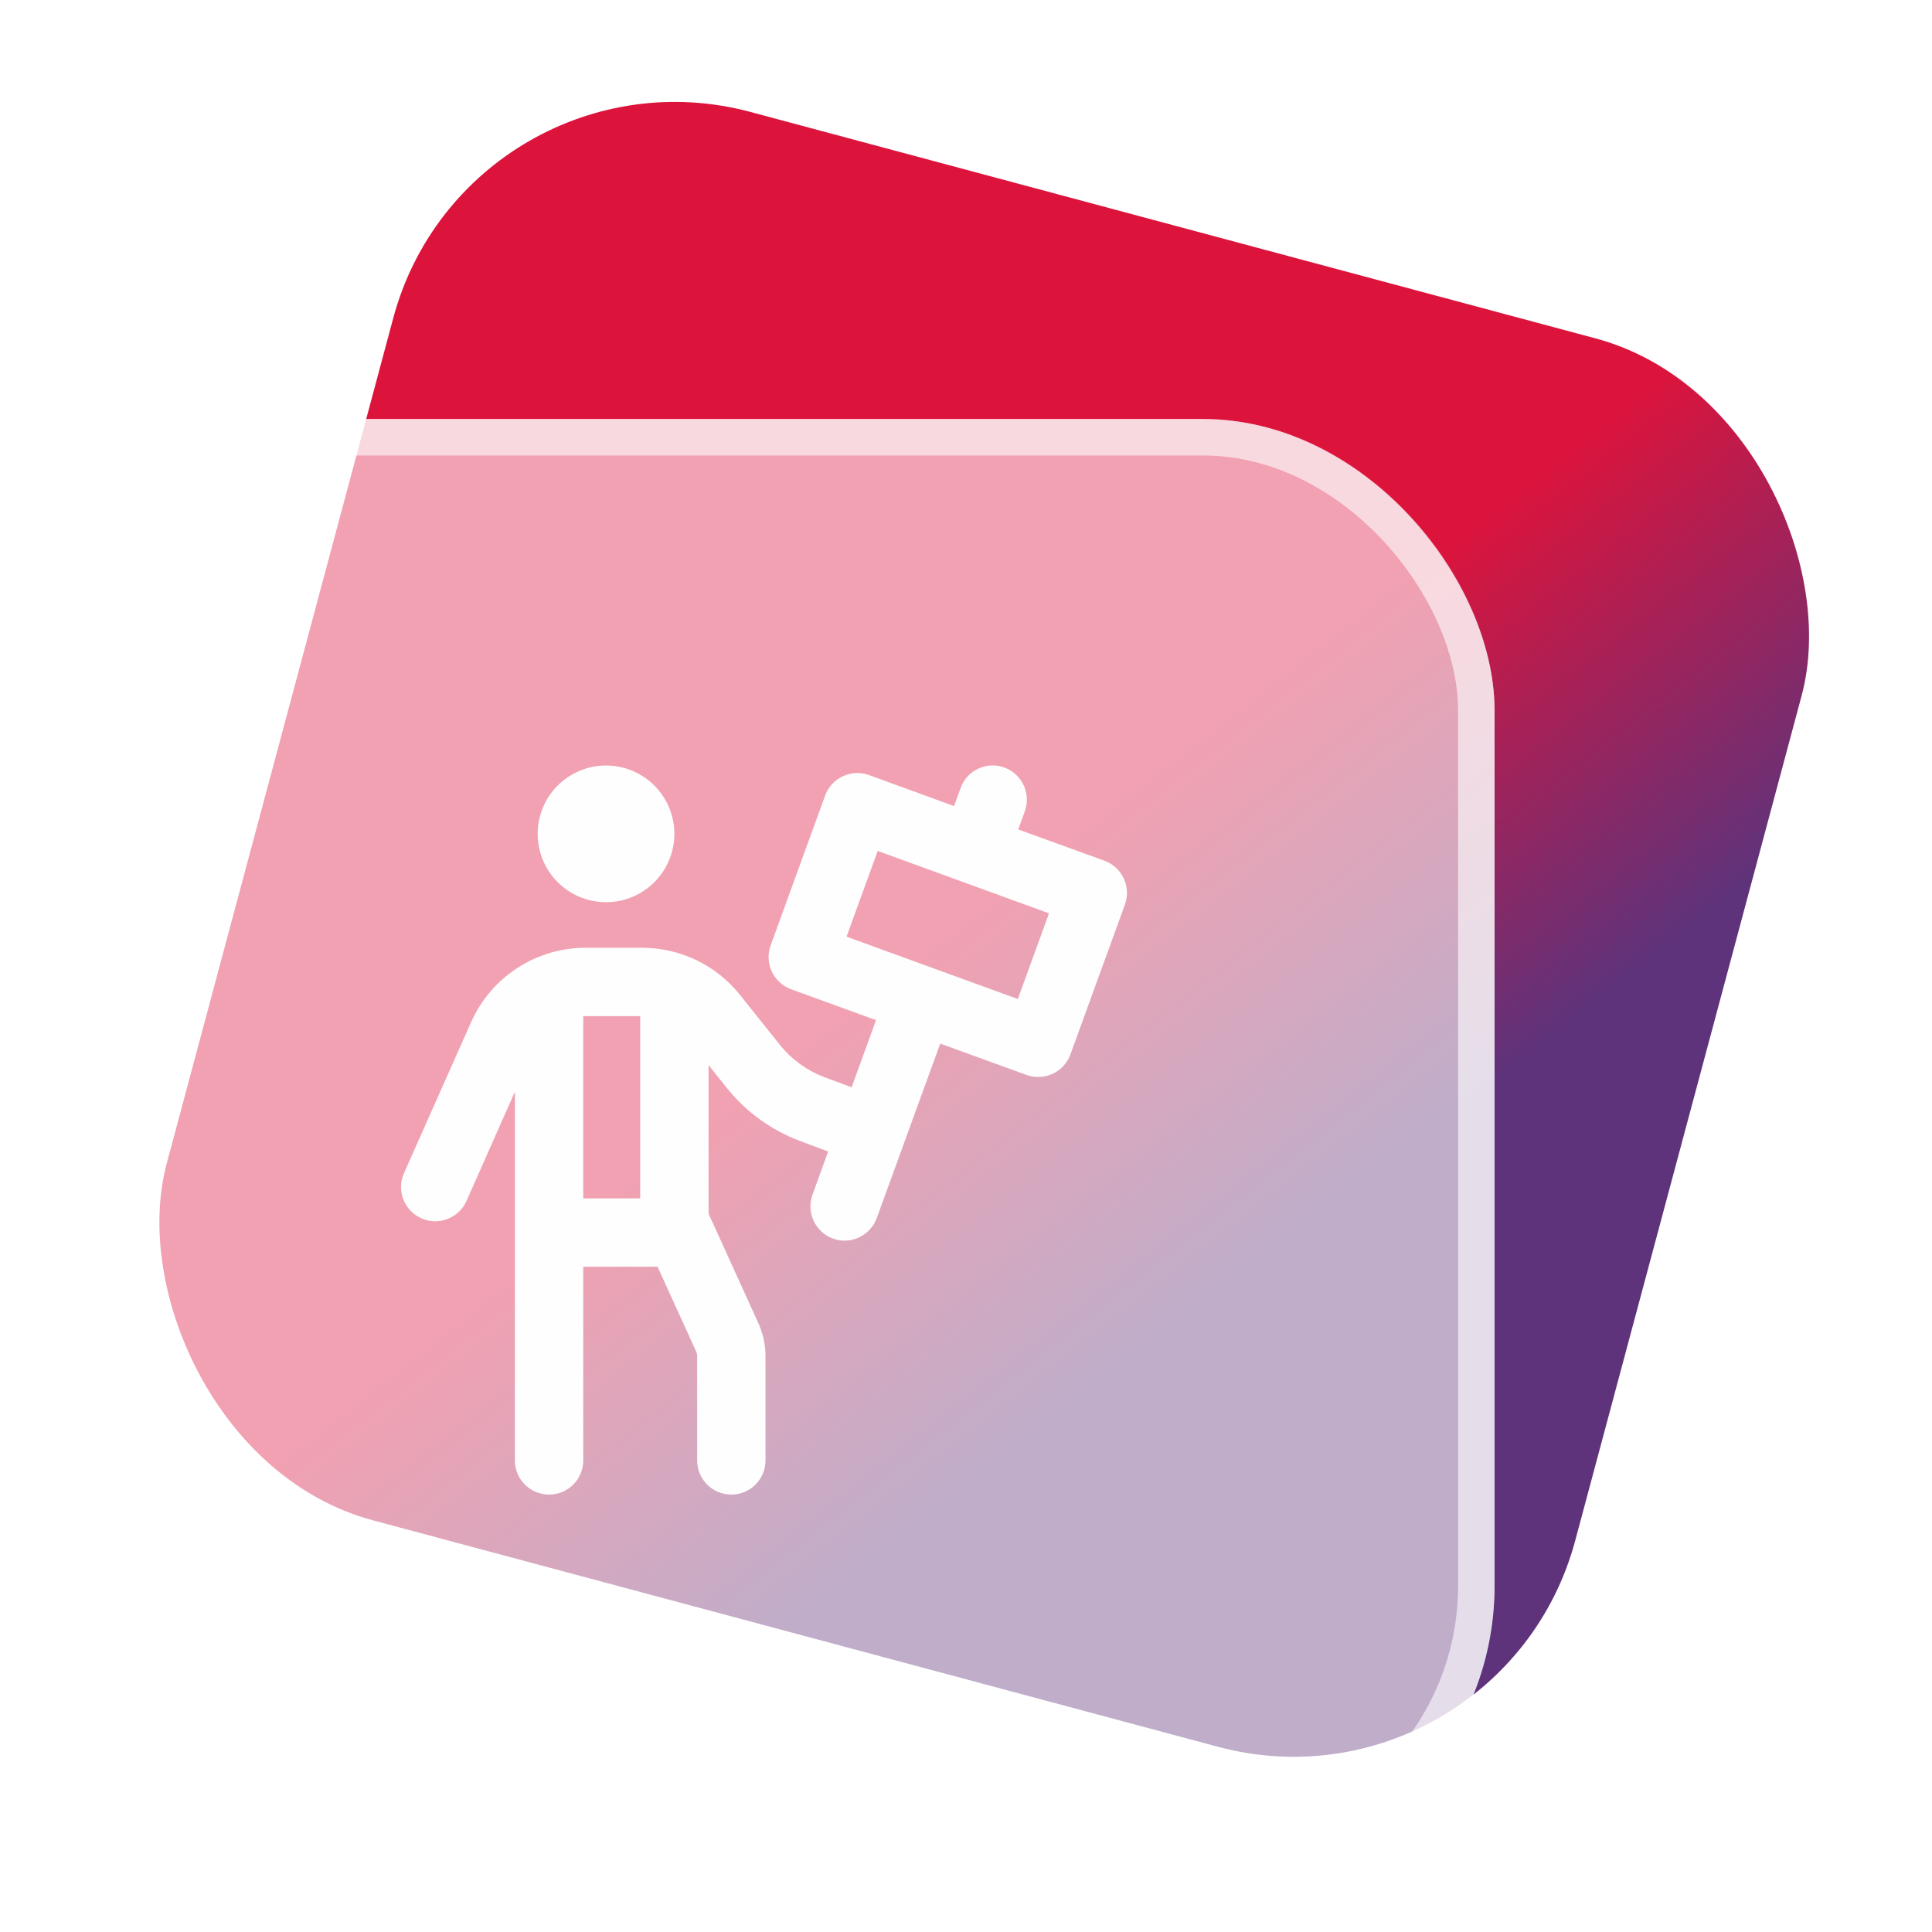 <svg width="53" height="53" viewBox="0 0 53 53" fill="none" xmlns="http://www.w3.org/2000/svg">
<rect x="12.858" y="1" width="40" height="40" rx="8" transform="rotate(15 12.858 1)" fill="url(#paint0_linear_211_2328)"/>
<g filter="url(#filter0_b_211_2328)">
<rect x="1" y="11.495" width="40" height="40" rx="8" fill="white" fill-opacity="0.6"/>
<g clip-path="url(#clip0_211_2328)">
<path d="M28.113 22.258C28.289 21.77 28.039 21.235 27.555 21.055C27.07 20.875 26.527 21.129 26.352 21.617L26.172 22.113L23.84 21.262C23.352 21.086 22.816 21.336 22.637 21.82L21.141 25.934C20.965 26.422 21.215 26.957 21.699 27.137L24.031 27.985L23.363 29.828L22.609 29.547C22.137 29.367 21.719 29.067 21.402 28.672L20.297 27.289C19.645 26.473 18.656 26 17.613 26H16.062C14.703 26 13.473 26.801 12.922 28.043L11.082 32.184C10.871 32.656 11.086 33.211 11.559 33.422C12.031 33.633 12.586 33.418 12.797 32.946L14.125 29.949V40.063C14.125 40.582 14.543 41 15.062 41C15.582 41 16 40.582 16 40.063V34.75H18.039L19.098 37.078C19.117 37.117 19.125 37.164 19.125 37.207V40.063C19.125 40.582 19.543 41 20.062 41C20.582 41 21 40.582 21 40.063V37.207C21 36.895 20.934 36.586 20.805 36.301L19.438 33.293V29.219L19.934 29.84C20.461 30.5 21.156 31.004 21.949 31.301L22.719 31.59L22.289 32.774C22.113 33.262 22.363 33.797 22.848 33.977C23.332 34.156 23.871 33.903 24.051 33.418L25.793 28.629L28.16 29.488C28.648 29.664 29.184 29.414 29.363 28.93L30.859 24.817C31.035 24.328 30.785 23.793 30.301 23.613L27.934 22.754L28.113 22.258ZM24.078 23.344L28.777 25.055L27.922 27.406L23.223 25.695L24.078 23.344ZM16.625 24.75C17.122 24.75 17.599 24.553 17.951 24.201C18.302 23.849 18.5 23.372 18.5 22.875C18.5 22.378 18.302 21.901 17.951 21.549C17.599 21.198 17.122 21 16.625 21C16.128 21 15.651 21.198 15.299 21.549C14.947 21.901 14.75 22.378 14.75 22.875C14.75 23.372 14.947 23.849 15.299 24.201C15.651 24.553 16.128 24.75 16.625 24.75ZM16.062 27.875H17.562V32.875H16V27.875C16.02 27.875 16.043 27.875 16.062 27.875Z" fill="#FEFEFE"/>
</g>
<rect x="1.5" y="11.995" width="39" height="39" rx="7.5" stroke="white" stroke-opacity="0.6"/>
</g>
<defs>
<filter id="filter0_b_211_2328" x="-15" y="-4.505" width="72" height="72" filterUnits="userSpaceOnUse" color-interpolation-filters="sRGB">
<feFlood flood-opacity="0" result="BackgroundImageFix"/>
<feGaussianBlur in="BackgroundImageFix" stdDeviation="8"/>
<feComposite in2="SourceAlpha" operator="in" result="effect1_backgroundBlur_211_2328"/>
<feBlend mode="normal" in="SourceGraphic" in2="effect1_backgroundBlur_211_2328" result="shape"/>
</filter>
<linearGradient id="paint0_linear_211_2328" x1="32.227" y1="21" x2="42.225" y2="28.48" gradientUnits="userSpaceOnUse">
<stop stop-color="#DC143C"/>
<stop offset="1" stop-color="#5E337B"/>
</linearGradient>
<clipPath id="clip0_211_2328">
<rect width="20" height="20" fill="white" transform="translate(11 21)"/>
</clipPath>
</defs>
</svg>
